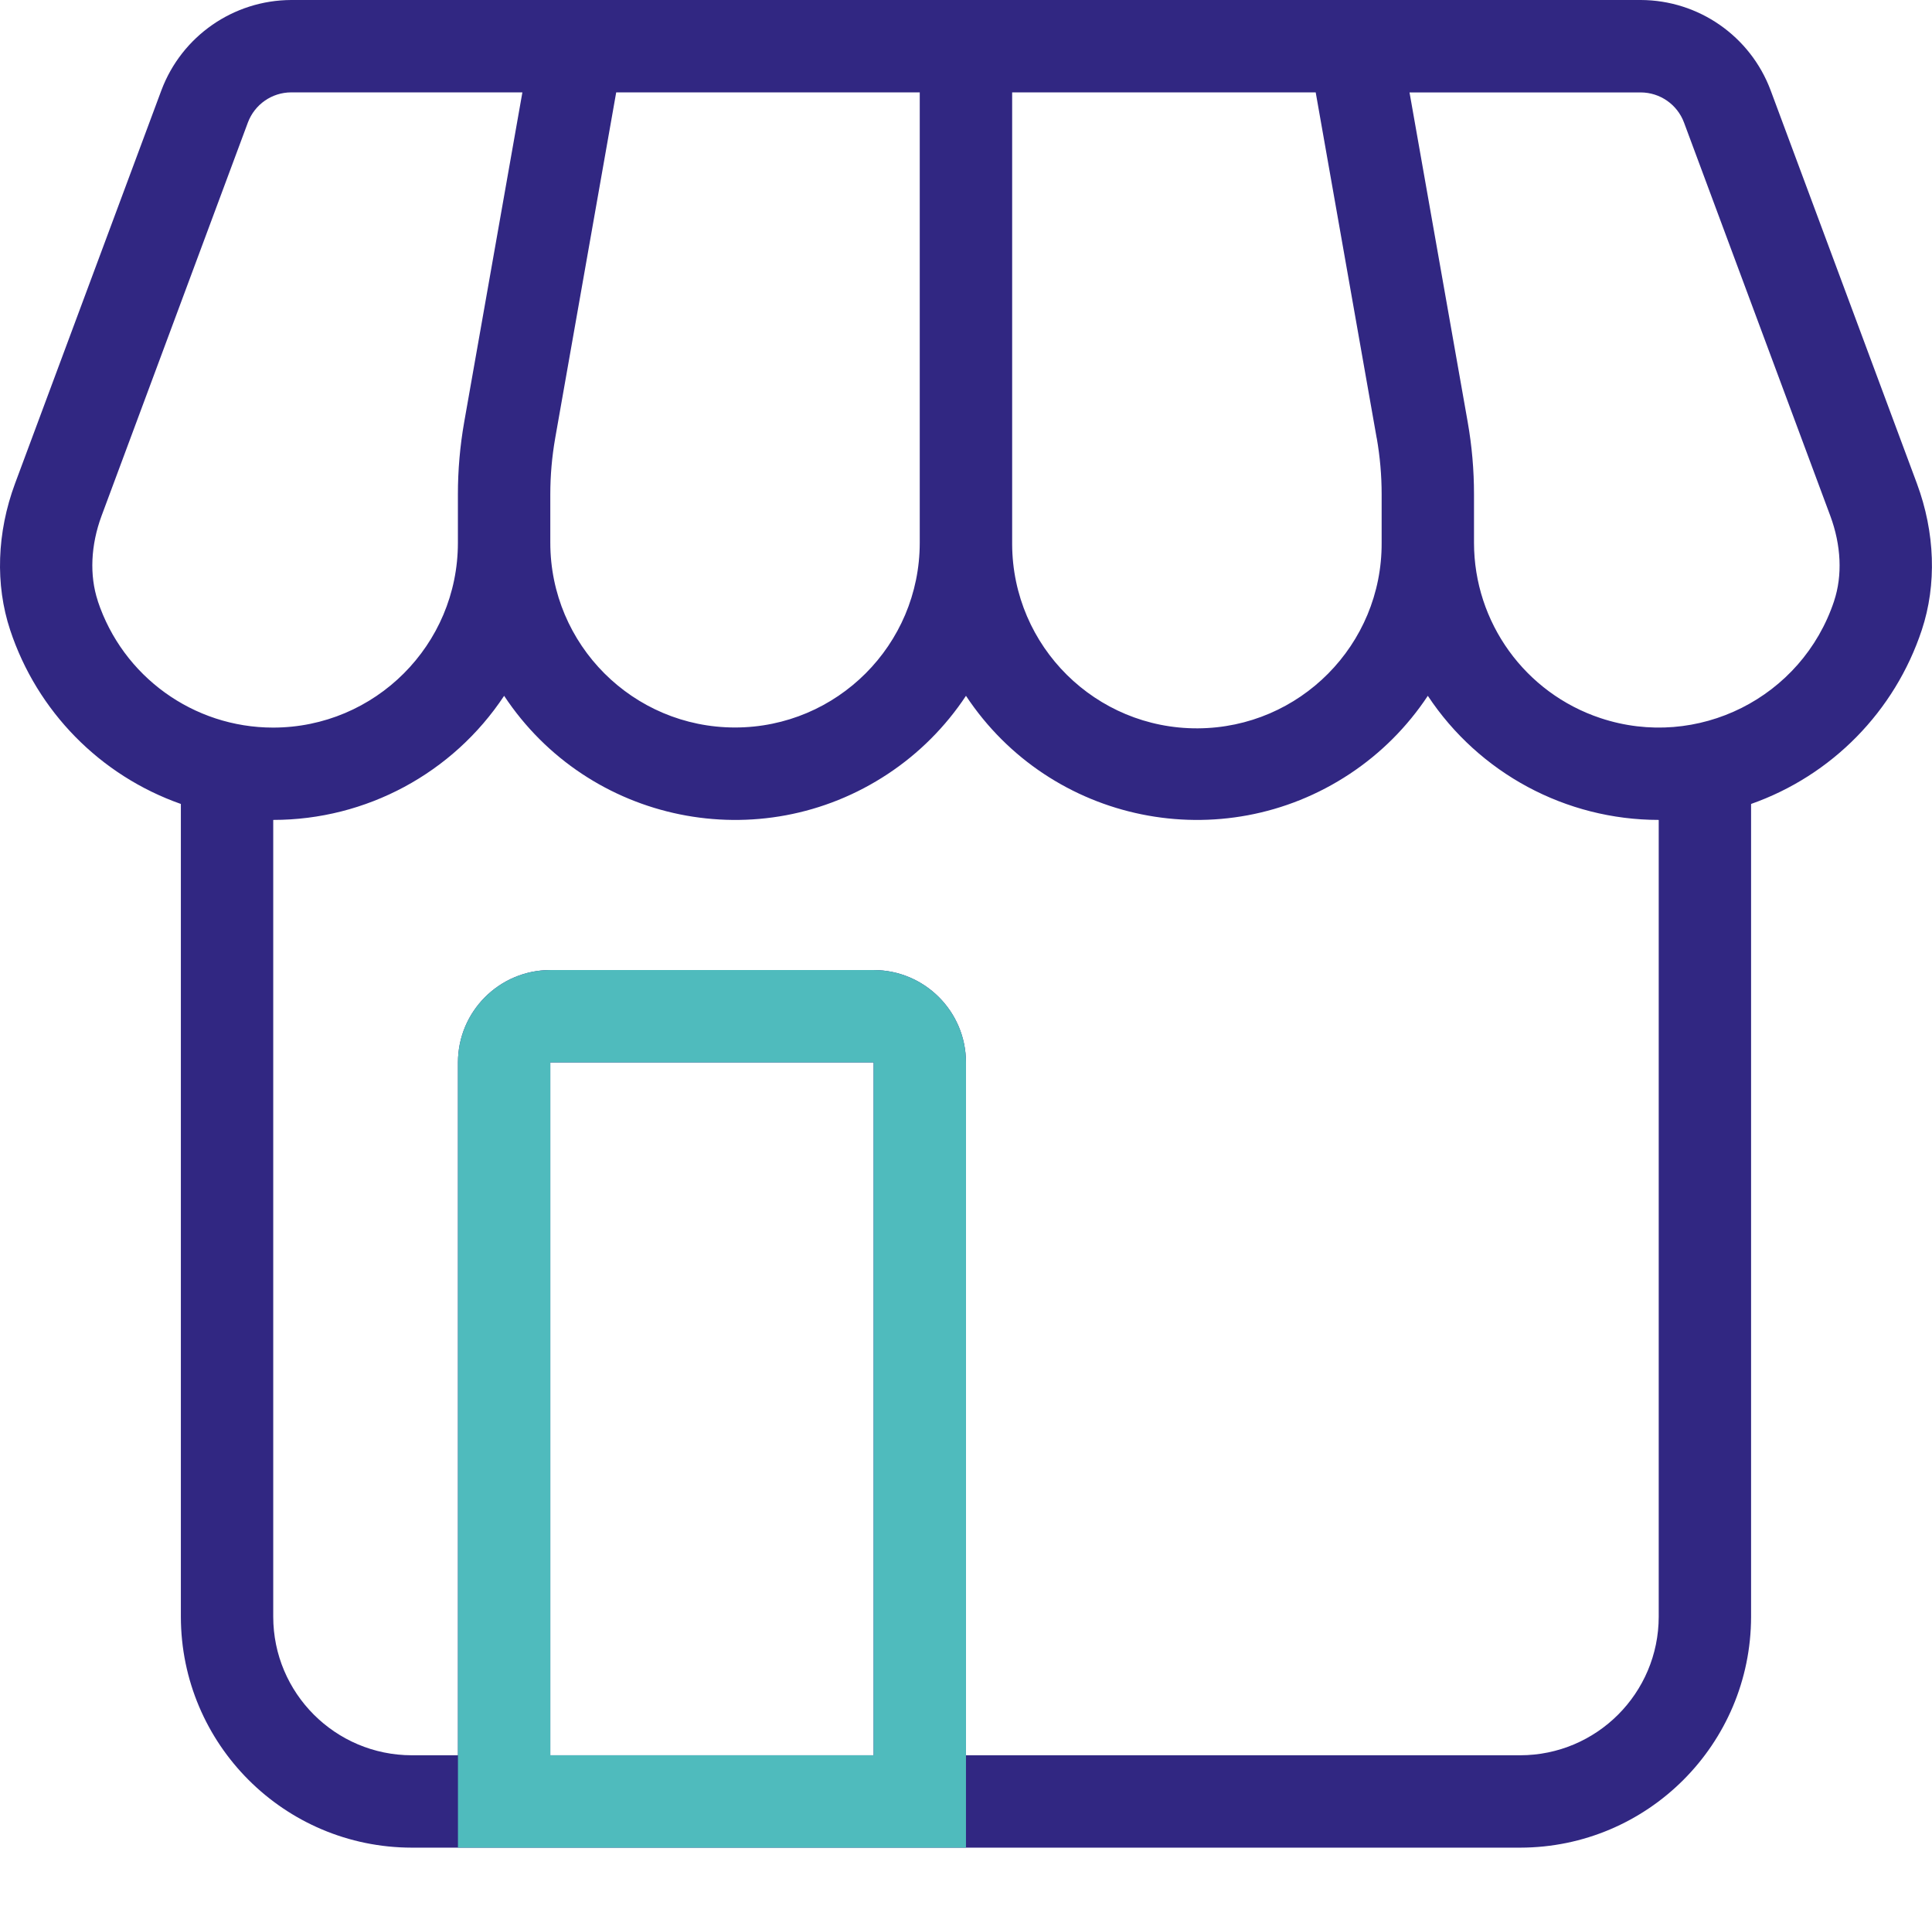 <?xml version="1.0" encoding="UTF-8"?>
<svg id="Layer_1" xmlns="http://www.w3.org/2000/svg" xmlns:xlink="http://www.w3.org/1999/xlink" version="1.1" viewBox="0 0 386.15 385.72">
  <!-- Generator: Adobe Illustrator 29.0.0, SVG Export Plug-In . SVG Version: 2.1.0 Build 186)  -->
  <defs>
    <style>
      .st0 {
        fill: none;
      }

      .st1 {
        fill: #4fbbbd;
      }

      .st2 {
        clip-path: url(#clippath);
      }

      .st3 {
        fill: #312782;
      }
    </style>
    <clipPath id="clippath">
      <rect class="st0" x="91.53" y="184.62" width="101.54" height="201.11"/>
    </clipPath>
  </defs>
  <path class="st3" d="M383.14,96.64h0l-29.25-78.61c-4.06-10.82-14.4-18-25.95-18.03H58.21c-11.56.04-21.89,7.22-25.95,18.04L3,96.64c-3.63,9.79-3.98,20.18-.97,29.26,5.38,16.25,17.98,29.08,34.12,34.76v162.42c.03,25.48,20.68,46.12,46.15,46.15h221.54c25.48-.03,46.12-20.68,46.15-46.15v-162.42c16.14-5.68,28.74-18.52,34.12-34.76,3.01-9.08,2.66-19.47-.97-29.26ZM275.17,87.54c.65,3.71.98,7.46.98,11.22v9.69c.1,20.39-16.35,37-36.75,37.1-20.39.1-37-16.35-37.1-36.75,0-.12,0-.24,0-.36V18.46h60.67l12.19,69.09ZM109.99,98.77c0-3.76.33-7.52.98-11.23l12.19-69.08h60.67v90c0,20.39-16.53,36.92-36.92,36.92s-36.92-16.53-36.92-36.92v-9.69ZM19.55,120.09c-1.69-5.11-1.42-11.15.75-17.01L49.55,24.47c1.36-3.61,4.8-6,8.65-6.01h46.21l-11.63,65.88c-.84,4.77-1.26,9.6-1.26,14.44v9.69c0,20.4-16.54,36.93-36.94,36.93-15.91,0-30.03-10.2-35.04-25.3ZM109.99,350.77v-138.46h64.62v138.46h-64.62ZM331.53,323.08c-.02,15.29-12.41,27.68-27.69,27.69h-110.77v-138.46c-.01-10.19-8.27-18.45-18.46-18.46h-64.62c-10.19.01-18.45,8.27-18.46,18.46v138.46h-9.23c-15.29-.02-27.68-12.41-27.69-27.69v-159.23c18.57,0,35.9-9.32,46.15-24.8,16.87,25.49,51.21,32.48,76.71,15.6,6.2-4.1,11.5-9.41,15.6-15.6,16.87,25.49,51.21,32.48,76.71,15.6,6.2-4.1,11.5-9.41,15.6-15.6,10.25,15.48,27.58,24.79,46.15,24.8v159.23ZM366.59,120.09c-6.43,19.36-27.33,29.84-46.68,23.42-15.1-5.01-25.29-19.13-25.3-35.04v-9.69c0-4.84-.42-9.67-1.26-14.44l-11.63-65.87h46.21c3.85.01,7.3,2.4,8.65,6.01l29.24,78.6c2.18,5.87,2.46,11.91.76,17.02Z"/>
  <g class="st2">
    <path class="st1" d="M383.14,96.64h0l-29.25-78.61c-4.06-10.82-14.4-18-25.95-18.03H58.21c-11.56.04-21.89,7.22-25.95,18.04L3,96.64c-3.63,9.79-3.98,20.18-.97,29.26,5.38,16.25,17.98,29.08,34.12,34.76v162.42c.03,25.48,20.68,46.12,46.15,46.15h221.54c25.48-.03,46.12-20.68,46.15-46.15v-162.42c16.14-5.68,28.74-18.52,34.12-34.76,3.01-9.08,2.66-19.47-.97-29.26ZM275.17,87.54c.65,3.71.98,7.46.98,11.22v9.69c.1,20.39-16.35,37-36.75,37.1-20.39.1-37-16.35-37.1-36.75,0-.12,0-.24,0-.36V18.46h60.67l12.19,69.09ZM109.99,98.77c0-3.76.33-7.52.98-11.23l12.19-69.08h60.67v90c0,20.39-16.53,36.92-36.92,36.92s-36.92-16.53-36.92-36.92v-9.69ZM19.55,120.09c-1.69-5.11-1.42-11.15.75-17.01L49.55,24.47c1.36-3.61,4.8-6,8.65-6.01h46.21l-11.63,65.88c-.84,4.77-1.26,9.6-1.26,14.44v9.69c0,20.4-16.54,36.93-36.94,36.93-15.91,0-30.03-10.2-35.04-25.3ZM109.99,350.77v-138.46h64.62v138.46h-64.62ZM331.53,323.08c-.02,15.29-12.41,27.68-27.69,27.69h-110.77v-138.46c-.01-10.19-8.27-18.45-18.46-18.46h-64.62c-10.19.01-18.45,8.27-18.46,18.46v138.46h-9.23c-15.29-.02-27.68-12.41-27.69-27.69v-159.23c18.57,0,35.9-9.32,46.15-24.8,16.87,25.49,51.21,32.48,76.71,15.6,6.2-4.1,11.5-9.41,15.6-15.6,16.87,25.49,51.21,32.48,76.71,15.6,6.2-4.1,11.5-9.41,15.6-15.6,10.25,15.48,27.58,24.79,46.15,24.8v159.23ZM366.59,120.09c-6.43,19.36-27.33,29.84-46.68,23.42-15.1-5.01-25.29-19.13-25.3-35.04v-9.69c0-4.84-.42-9.67-1.26-14.44l-11.63-65.87h46.21c3.85.01,7.3,2.4,8.65,6.01l29.24,78.6c2.18,5.87,2.46,11.91.76,17.02Z"/>
  </g>
</svg>